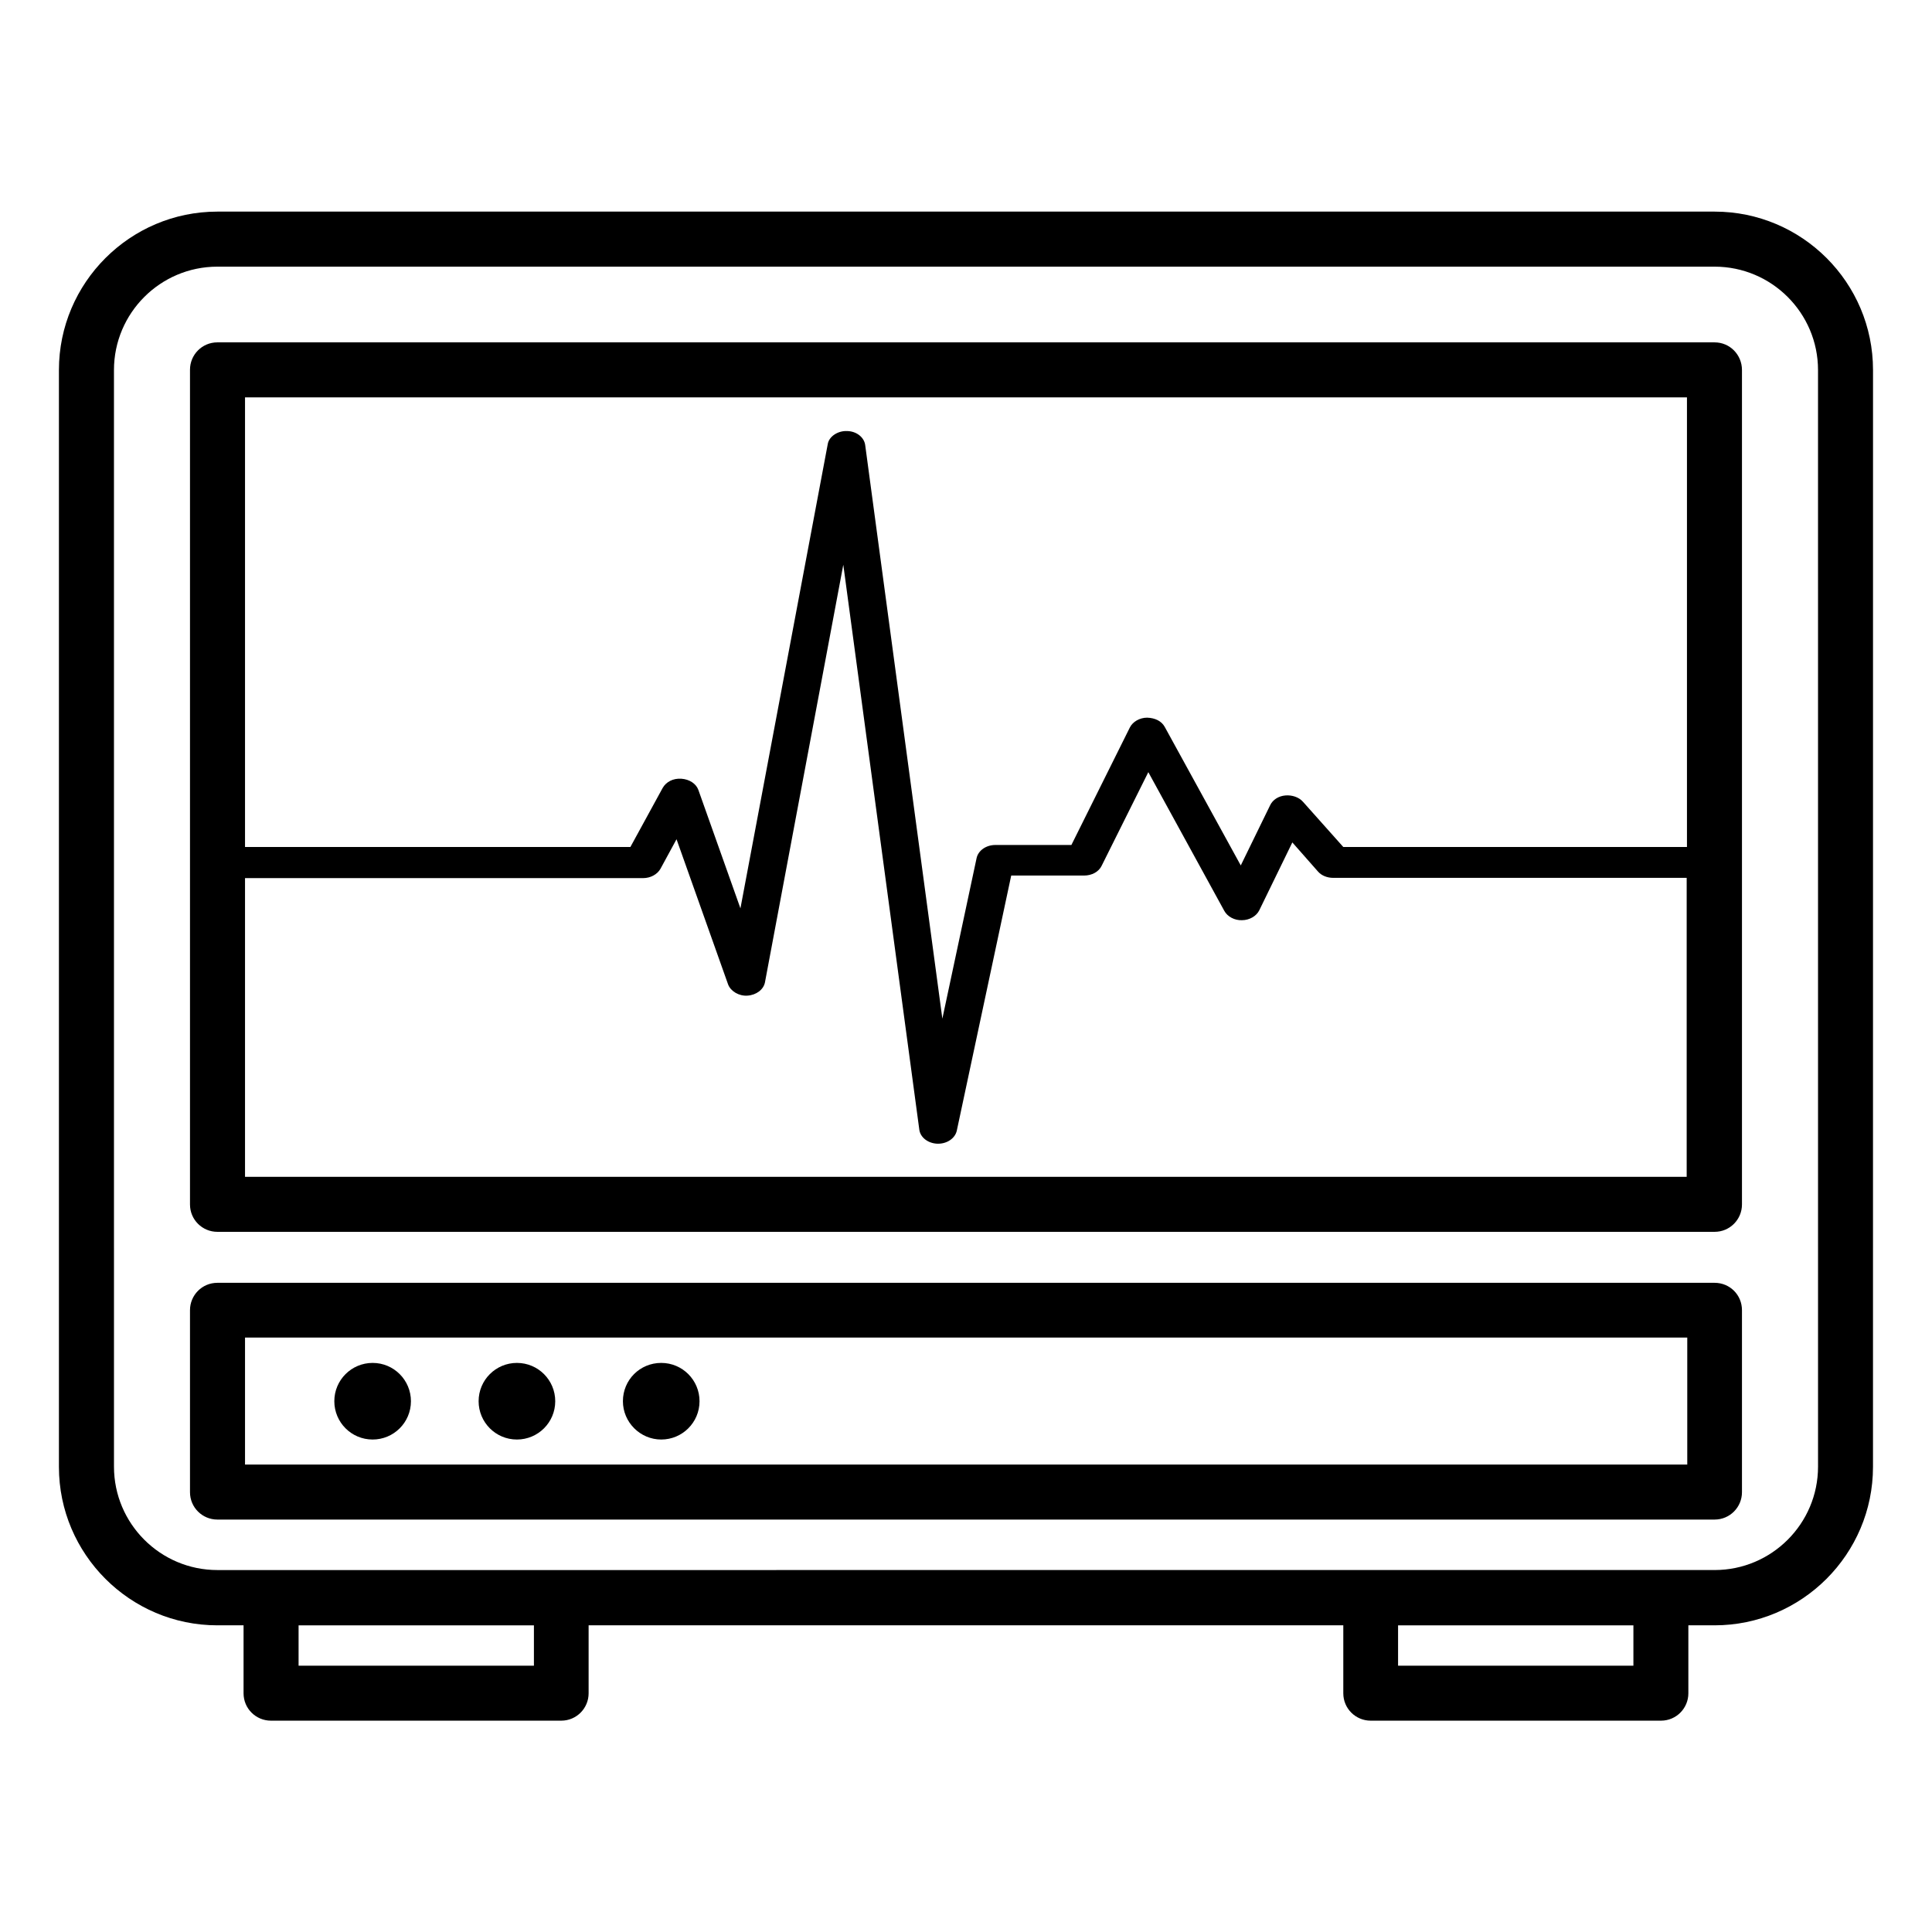 <?xml version="1.0" encoding="UTF-8"?>
<!-- Uploaded to: SVG Repo, www.svgrepo.com, Generator: SVG Repo Mixer Tools -->
<svg fill="#000000" width="800px" height="800px" version="1.1" viewBox="144 144 512 512" xmlns="http://www.w3.org/2000/svg">
 <g>
  <path d="m598.39 200.08h-396.79c-23.129 0-41.984 18.855-41.984 41.984v290.68c0 23.129 18.855 41.984 41.984 41.984h6.945v18.016c0 4.047 3.281 7.25 7.25 7.25h76.945c4.047 0 7.25-3.281 7.25-7.25v-18.016h200v18.016c0 4.047 3.281 7.25 7.25 7.25h76.945c4.047 0 7.25-3.281 7.25-7.25v-18.016h6.945c23.129 0 41.984-18.855 41.984-41.984l0.008-290.68c0-23.207-18.852-41.984-41.98-41.984zm-312.97 385.34h-62.293v-10.688h62.367v10.688zm291.45 0h-62.367v-10.688h62.367zm48.93-52.746c0 15.113-12.289 27.402-27.402 27.402l-396.79 0.004c-15.113 0-27.402-12.289-27.402-27.402l-0.004-290.61c0-15.113 12.289-27.402 27.402-27.402h396.79c15.113 0 27.402 12.289 27.402 27.402z"/>
  <path d="m598.39 234.73h-396.79c-4.047 0-7.25 3.281-7.25 7.25v221.22c0 4.047 3.281 7.25 7.25 7.25h396.79c4.047 0 7.25-3.281 7.25-7.25v-221.14c0-4.047-3.207-7.328-7.25-7.328zm-7.328 14.578v119.16h-91.07l-10.688-11.984c-1.07-1.223-2.902-1.832-4.656-1.68-1.832 0.152-3.359 1.145-4.047 2.594l-7.785 15.953-20.152-36.719c-0.84-1.527-2.519-2.367-4.656-2.441-1.984 0-3.816 1.07-4.582 2.594l-15.496 31.145h-20.152c-2.441 0-4.504 1.449-4.961 3.434l-9.082 42.594-20.457-152.06c-0.305-2.062-2.367-3.664-4.887-3.664-2.367-0.078-4.734 1.449-5.039 3.512l-23.129 122.98-11.145-31.375c-0.609-1.68-2.367-2.824-4.504-2.977-2.215-0.152-4.047 0.84-4.961 2.441l-8.551 15.648-102.13 0.004v-119.16zm-382.13 206.64v-79.238h105.5c1.984 0 3.742-0.992 4.582-2.441l4.273-7.863 13.664 38.473c0.688 1.832 2.902 3.129 5.113 2.977 2.367-0.152 4.273-1.602 4.656-3.512l20.762-110.68 20.152 149.77c0.305 2.062 2.367 3.586 4.809 3.664h0.152c2.441 0 4.504-1.449 4.961-3.434l14.426-67.633h19.312c2.062 0 3.894-0.992 4.656-2.594l12.367-24.809 20.152 36.793c0.84 1.527 2.75 2.519 4.656 2.441 1.984 0 3.816-1.07 4.582-2.594l8.777-18.016 6.793 7.711c0.918 1.07 2.441 1.68 4.047 1.68h93.664v79.234l-382.05-0.004z"/>
  <path d="m598.39 483.96h-396.79c-4.047 0-7.25 3.281-7.25 7.25v48.242c0 4.047 3.281 7.25 7.25 7.25h396.79c4.047 0 7.25-3.281 7.25-7.25v-48.242c0-4.043-3.207-7.25-7.25-7.25zm-7.328 48.168h-382.13v-33.664h382.21v33.664z"/>
  <path d="m242.75 525.49c5.574 0 10.152-4.504 10.152-10.152 0-5.574-4.504-10.152-10.152-10.152-5.574 0-10.152 4.504-10.152 10.152 0 5.574 4.504 10.152 10.152 10.152z"/>
  <path d="m280.99 525.49c5.574 0 10.152-4.504 10.152-10.152 0-5.574-4.504-10.152-10.152-10.152-5.574 0-10.152 4.504-10.152 10.152 0 5.574 4.504 10.152 10.152 10.152z"/>
  <path d="m319.23 525.49c5.574 0 10.152-4.504 10.152-10.152 0-5.574-4.504-10.152-10.152-10.152s-10.152 4.504-10.152 10.152c0 5.574 4.582 10.152 10.152 10.152z"/>
 </g>
</svg>